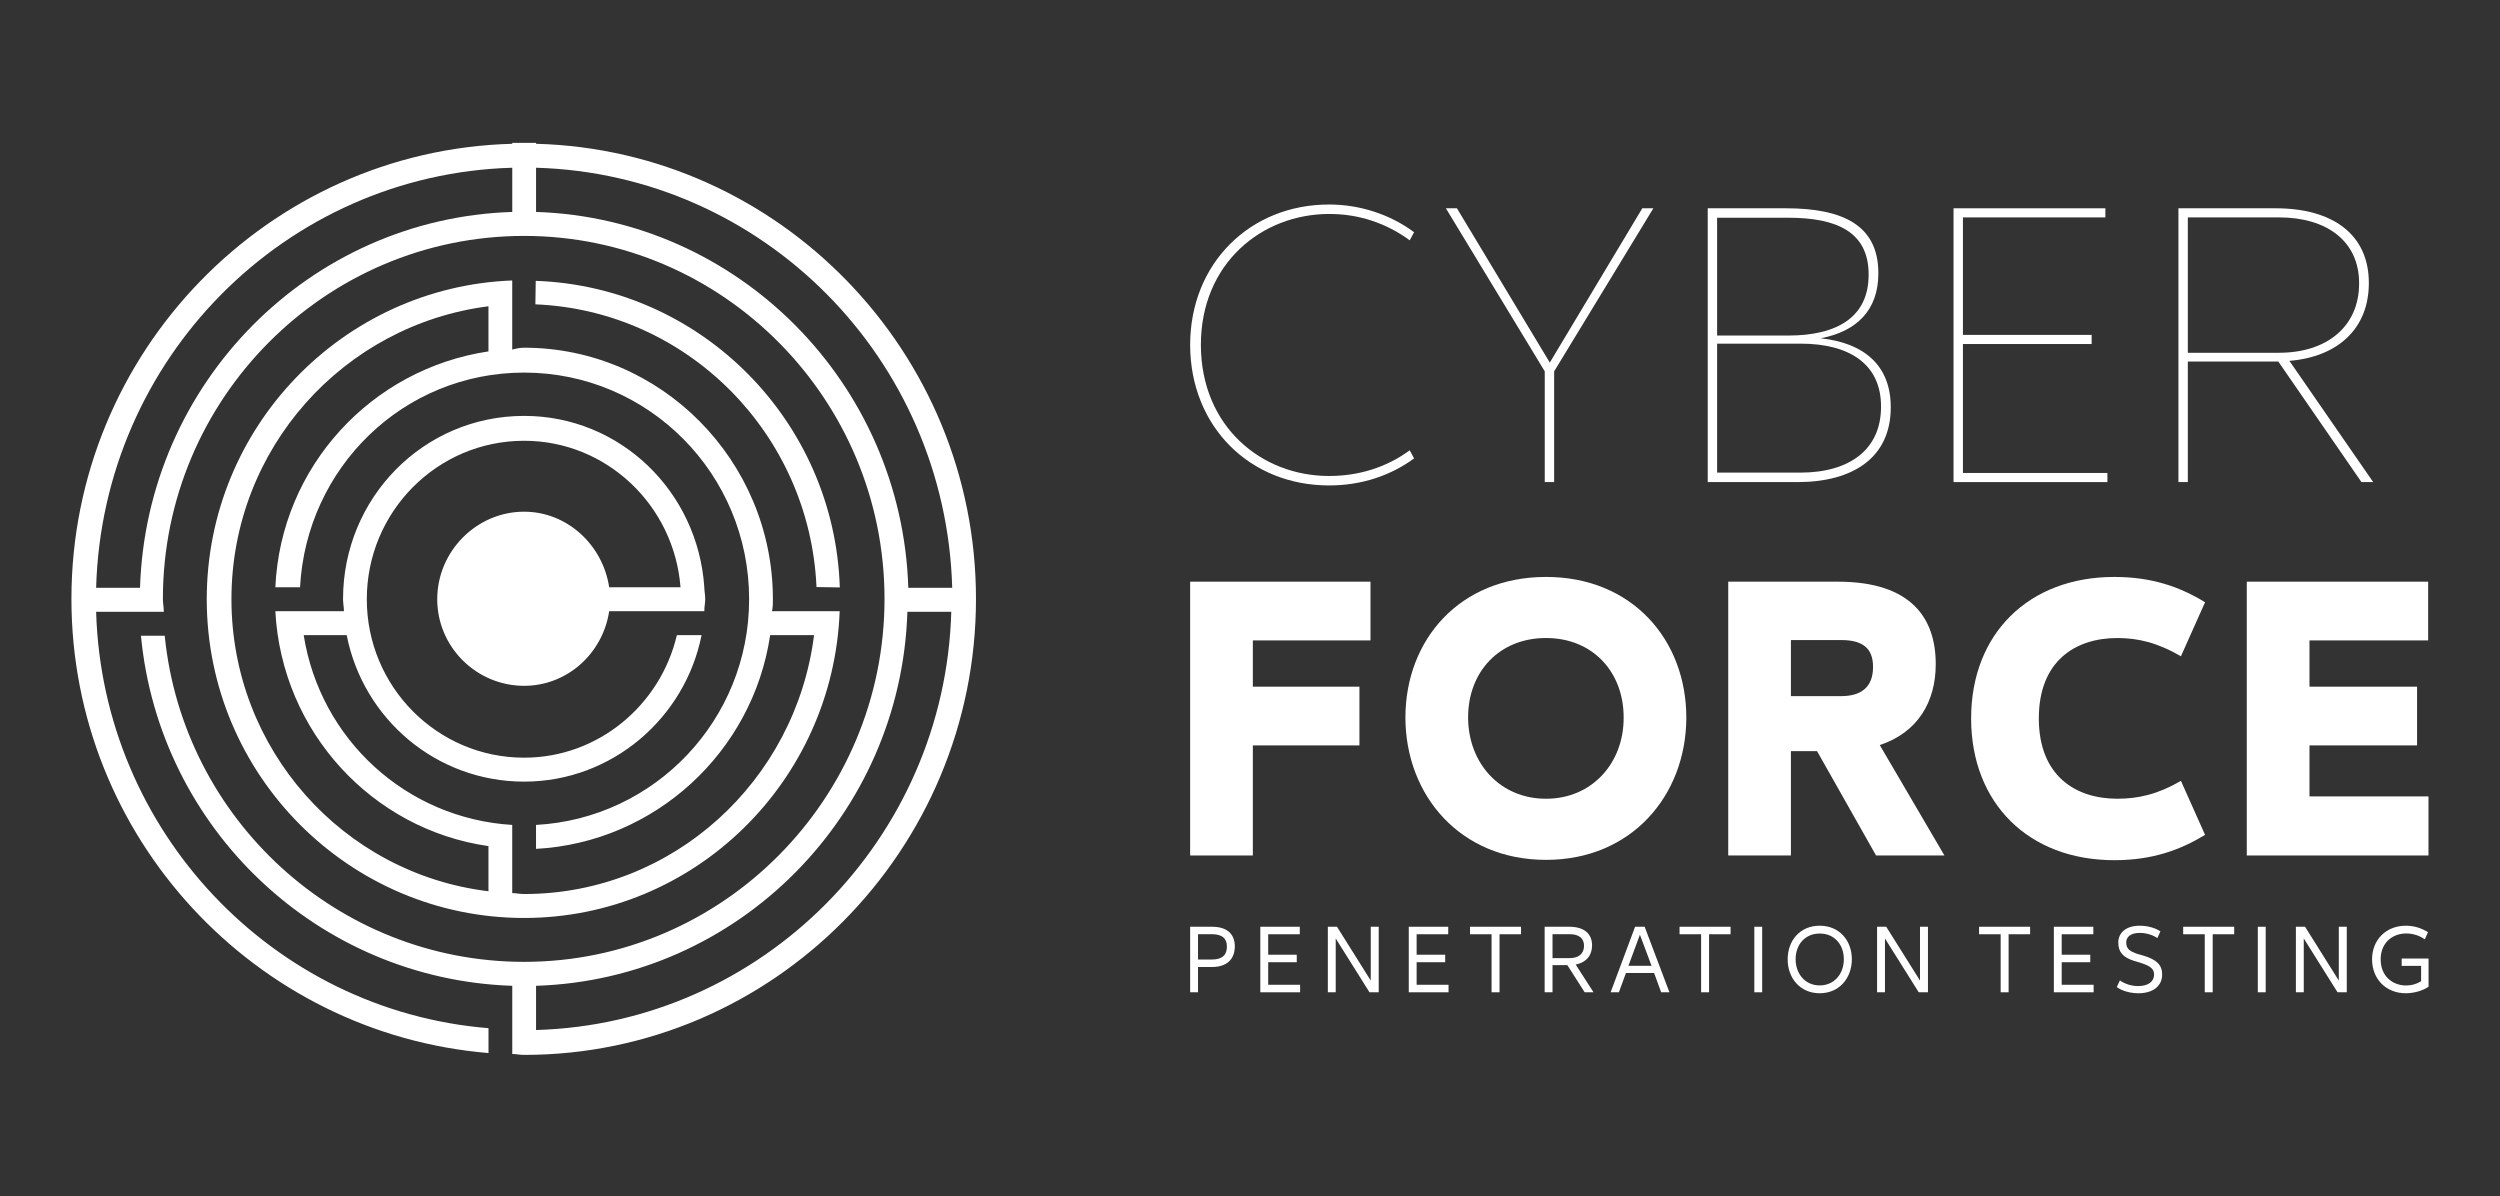 <svg xmlns="http://www.w3.org/2000/svg" width="140" height="67" viewBox="0 0 140 67" fill="none"><rect x="0" y="0" width="140" height="67" fill="#333333" stroke="none"/><path d="M28.687 8V8.052C15.012 8.413 4 19.711 4 33.537C4 46.899 14.295 57.888 27.356 58.971V57.578C15.268 56.598 5.741 46.538 5.383 34.26H9.173C9.173 34.002 9.122 33.795 9.122 33.537C9.122 22.342 18.188 13.211 29.353 13.211C40.468 13.211 49.533 22.342 49.533 33.537C49.533 44.732 40.468 53.864 29.353 53.864C18.905 53.864 10.249 45.867 9.224 35.601H7.893C8.917 46.383 17.778 54.844 28.687 55.205V59.023C28.892 59.023 29.097 59.074 29.353 59.074C43.285 59.074 54.655 47.621 54.655 33.537C54.655 19.711 43.643 8.413 30.019 8.052V8H28.687ZM30.019 11.869V9.393C42.721 9.754 52.965 20.072 53.324 32.918H50.865C50.507 21.465 41.339 12.231 30.019 11.869ZM28.687 9.393V11.869C17.317 12.231 8.2 21.465 7.841 32.918H5.383C5.741 20.072 15.985 9.754 28.687 9.393ZM30.019 55.205C41.339 54.844 50.455 45.661 50.814 34.26H53.272C52.914 47.002 42.67 57.32 30.019 57.681V55.205Z" fill="white"></path><path d="M29.981 17.043C38.512 17.393 45.347 24.311 45.724 32.875L47.029 32.895C46.731 23.561 39.256 16.049 30.001 15.728L29.981 17.043Z" fill="white"></path><path d="M11.578 33.556C11.578 43.41 19.568 51.406 29.351 51.406C38.878 51.406 46.663 43.771 47.022 34.227H43.231C43.282 34.02 43.282 33.763 43.282 33.556C43.282 25.818 37.034 19.472 29.351 19.472C29.095 19.472 28.89 19.524 28.685 19.575V16.119V15.706C19.21 16.067 11.578 23.909 11.578 33.556ZM12.961 33.556C12.961 25.095 19.261 18.182 27.354 17.151V19.678C20.797 20.659 15.727 26.127 15.419 32.886H16.802C17.161 26.179 22.59 20.865 29.351 20.865C36.317 20.865 41.951 26.54 41.951 33.556C41.951 40.314 36.675 45.834 30.017 46.196V47.537C36.675 47.176 42.156 42.12 43.129 35.568H45.587C44.563 43.719 37.7 50.065 29.351 50.065C29.095 50.065 28.89 50.013 28.685 50.013V46.196C22.744 45.834 17.929 41.398 17.007 35.568H19.415C20.337 40.263 24.434 43.771 29.351 43.771C34.268 43.771 38.365 40.211 39.288 35.568H37.905C36.983 39.489 33.5 42.43 29.351 42.43C24.485 42.43 20.541 38.457 20.541 33.556C20.541 28.655 24.485 24.683 29.351 24.683C33.961 24.683 37.751 28.294 38.109 32.886H34.114C33.756 30.512 31.758 28.655 29.351 28.655C26.688 28.655 24.485 30.873 24.485 33.556C24.485 36.239 26.688 38.406 29.351 38.406C31.758 38.406 33.756 36.6 34.114 34.227H39.441C39.441 33.969 39.492 33.763 39.492 33.556C39.492 33.298 39.441 33.092 39.441 32.886C39.083 27.52 34.729 23.29 29.351 23.29C23.717 23.29 19.21 27.881 19.21 33.556C19.21 33.763 19.261 34.02 19.261 34.227H15.419C15.778 40.985 20.849 46.454 27.354 47.382V49.91C19.21 48.93 12.961 41.965 12.961 33.556Z" fill="white"></path><path d="M68.706 53.011C68.706 52.504 68.383 52.314 67.856 52.314H67.089V53.734H67.856C68.468 53.734 68.706 53.46 68.706 53.016V53.011ZM69.15 52.998V53.002C69.145 53.726 68.692 54.151 67.879 54.151H67.089V55.568H66.648V51.898H67.874C68.805 51.898 69.15 52.39 69.15 52.998Z" fill="white"></path><path d="M70.578 51.898H72.788V52.318H71.019V53.464H72.618V53.884H71.019V55.147H72.806V55.568H70.578V51.898Z" fill="white"></path><path d="M77.208 51.898V55.568H76.691L74.8 52.555V55.568H74.359V51.898H74.872L76.762 54.912V51.898H77.208Z" fill="white"></path><path d="M78.891 51.898H81.101V52.318H79.331V53.464H80.93V53.884H79.331V55.147H81.118V55.568H78.891V51.898Z" fill="white"></path><path d="M83.528 52.318H82.32V51.898H85.177V52.318H83.974V55.568H83.528V52.318Z" fill="white"></path><path d="M86.941 53.654H87.92C88.4 53.654 88.706 53.401 88.706 52.966V52.962C88.706 52.532 88.395 52.315 87.92 52.315H86.941V53.654ZM87.772 54.048H86.941V55.568H86.5V51.898H87.875C88.747 51.898 89.156 52.315 89.156 52.944V52.948C89.156 53.5 88.827 53.902 88.239 54.016L89.237 55.568H88.742L87.772 54.048Z" fill="white"></path><path d="M91.192 54.084H92.486L91.848 52.377L91.835 52.341L91.822 52.377L91.192 54.084ZM92.63 54.487H91.053L90.658 55.568H90.195L91.565 51.898H92.1L93.488 55.568H93.025L92.63 54.487Z" fill="white"></path><path d="M95.263 52.318H94.055V51.898H96.912V52.318H95.708V55.568H95.263V52.318Z" fill="white"></path><path d="M98.682 51.898H98.242V55.568H98.682V51.898Z" fill="white"></path><path d="M101.911 55.183C102.705 55.183 103.255 54.549 103.255 53.721V53.718C103.255 52.885 102.715 52.278 101.911 52.278H101.902C101.093 52.278 100.555 52.885 100.555 53.718V53.721C100.559 54.549 101.098 55.183 101.902 55.183H101.911ZM100.109 53.726V53.721C100.109 52.676 100.797 51.84 101.902 51.84H101.906C103.012 51.84 103.704 52.676 103.704 53.721V53.726C103.699 54.767 103.007 55.622 101.906 55.622H101.902C100.802 55.622 100.109 54.767 100.109 53.726Z" fill="white"></path><path d="M107.966 51.898V55.568H107.449L105.558 52.555V55.568H105.117V51.898H105.629L107.52 54.912V51.898H107.966Z" fill="white"></path><path d="M112.037 52.318H110.828V51.898H113.686V52.318H112.482V55.568H112.037V52.318Z" fill="white"></path><path d="M115.016 51.898H117.226V52.318H115.455V53.464H117.055V53.884H115.455V55.147H117.243V55.568H115.016V51.898Z" fill="white"></path><path d="M118.539 55.279L118.714 54.903C118.993 55.103 119.366 55.22 119.739 55.22C120.305 55.22 120.628 54.962 120.628 54.582V54.573C120.628 54.252 120.418 54.089 119.838 53.907C119.739 53.876 119.635 53.85 119.533 53.817C118.899 53.623 118.625 53.324 118.625 52.79V52.782C118.625 52.22 119.074 51.84 119.82 51.84C120.246 51.84 120.682 51.953 120.983 52.157L120.812 52.532C120.543 52.347 120.178 52.243 119.825 52.243C119.317 52.243 119.069 52.469 119.069 52.772V52.782C119.069 53.148 119.285 53.279 119.698 53.419L120.013 53.51C120.776 53.731 121.081 54.048 121.081 54.564V54.573C121.078 55.22 120.57 55.622 119.752 55.622C119.303 55.622 118.858 55.501 118.539 55.279Z" fill="white"></path><path d="M123.466 52.318H122.258V51.898H125.115V52.318H123.911V55.568H123.466V52.318Z" fill="white"></path><path d="M126.878 51.898H126.438V55.568H126.878V51.898Z" fill="white"></path><path d="M131.419 51.898V55.568H130.902L129.011 52.555V55.568H128.57V51.898H129.083L130.973 54.912V51.898H131.419Z" fill="white"></path><path d="M135.999 53.677V55.256C135.662 55.487 135.172 55.622 134.723 55.622C133.627 55.622 132.841 54.84 132.836 53.731V53.726C132.836 52.619 133.627 51.84 134.728 51.84C135.164 51.84 135.573 51.957 135.968 52.202L135.788 52.604C135.5 52.397 135.141 52.274 134.746 52.274C133.99 52.274 133.317 52.781 133.317 53.726V53.731C133.322 54.677 133.987 55.183 134.741 55.188C135.052 55.188 135.334 55.106 135.582 54.949V54.089H134.494V53.677H135.999Z" fill="white"></path><path d="M66.648 19.337V19.319C66.648 14.743 70.009 11.453 74.42 11.453H74.439C76.109 11.453 77.817 11.982 79.189 13.004L78.945 13.457C77.629 12.493 76.09 11.982 74.457 11.982H74.439C70.666 11.982 67.249 14.743 67.249 19.319V19.337C67.268 23.895 70.648 26.655 74.42 26.655H74.439C76.072 26.655 77.629 26.183 78.945 25.217L79.189 25.672C77.893 26.617 76.278 27.184 74.439 27.184H74.42C70.009 27.184 66.668 23.913 66.648 19.337Z" fill="white"></path><path d="M92.588 11.664L87.032 20.795V26.997H86.506V20.795L80.969 11.664H81.588L86.789 20.305L91.969 11.664H92.588Z" fill="white"></path><path d="M105.338 22.762C105.338 20.378 103.555 19.244 100.833 19.244H96.158V26.467H100.814C103.611 26.467 105.338 25.145 105.338 22.78V22.762ZM96.158 12.193V18.791H100.139C102.917 18.791 104.643 17.733 104.643 15.389V15.368C104.643 12.986 102.861 12.193 100.139 12.193H96.158ZM105.882 22.799V22.819C105.882 25.616 103.781 26.997 100.664 26.997H95.633V11.664H100.008C103.161 11.664 105.188 12.589 105.188 15.294V15.312C105.188 17.374 103.968 18.563 101.96 18.943C104.399 19.207 105.882 20.474 105.882 22.799Z" fill="white"></path><path d="M109.398 11.664H117.901V12.175H109.924V18.754H117.132V19.265H109.924V26.486H118.014V26.997H109.398V11.664Z" fill="white"></path><path d="M127.624 19.755C130.308 19.755 132.11 18.28 132.11 15.879V15.859C132.11 13.496 130.29 12.174 127.624 12.174H122.518V19.755H127.624ZM132.242 26.997L127.586 20.247H122.518V26.997H121.992V11.664H127.437C130.646 11.664 132.655 13.138 132.655 15.841V15.859C132.655 18.375 130.946 19.983 128.206 20.208L132.898 26.997H132.242Z" fill="white"></path><path d="M66.648 32.574H76.748V35.863H70.159V38.454H76.128V41.743H70.159V47.907H66.648V32.574Z" fill="white"></path><path d="M86.588 44.729C89.141 44.729 90.924 42.744 90.924 40.211V40.173C90.924 37.602 89.16 35.729 86.588 35.729H86.57C83.978 35.729 82.214 37.602 82.214 40.173V40.211C82.233 42.744 83.998 44.729 86.57 44.729H86.588ZM78.703 40.211V40.191C78.703 35.805 81.764 32.309 86.57 32.309H86.588C91.374 32.309 94.434 35.805 94.434 40.191V40.211C94.416 44.558 91.355 48.152 86.588 48.152H86.57C81.782 48.152 78.723 44.558 78.703 40.211Z" fill="white"></path><path d="M103.107 38.983C104.252 38.983 104.89 38.454 104.89 37.357V37.338C104.89 36.259 104.252 35.843 103.107 35.843H100.291V38.983H103.107ZM108.888 47.907H105.059L101.755 42.064H100.291V47.907H96.781V32.574H102.919C107.068 32.574 108.401 34.654 108.401 37.187V37.205C108.401 39.304 107.387 41.025 105.266 41.723L108.888 47.907Z" fill="white"></path><path d="M110.383 40.268V40.23C110.383 35.484 113.611 32.309 118.397 32.309H118.416C120.519 32.309 122.095 32.875 123.484 33.726L122.132 36.751C120.837 35.994 119.73 35.73 118.585 35.73H118.566C116.221 35.73 114.174 37.015 114.174 40.23V40.268C114.193 43.443 116.221 44.729 118.566 44.729H118.585C119.73 44.729 120.837 44.483 122.132 43.728L123.484 46.753C122.114 47.583 120.557 48.17 118.416 48.17H118.397C113.611 48.17 110.401 44.994 110.383 40.268Z" fill="white"></path><path d="M125.82 32.574H135.976V35.863H129.331V38.454H135.356V41.743H129.331V44.599H135.995V47.907H125.82V32.574Z" fill="white"></path></svg>